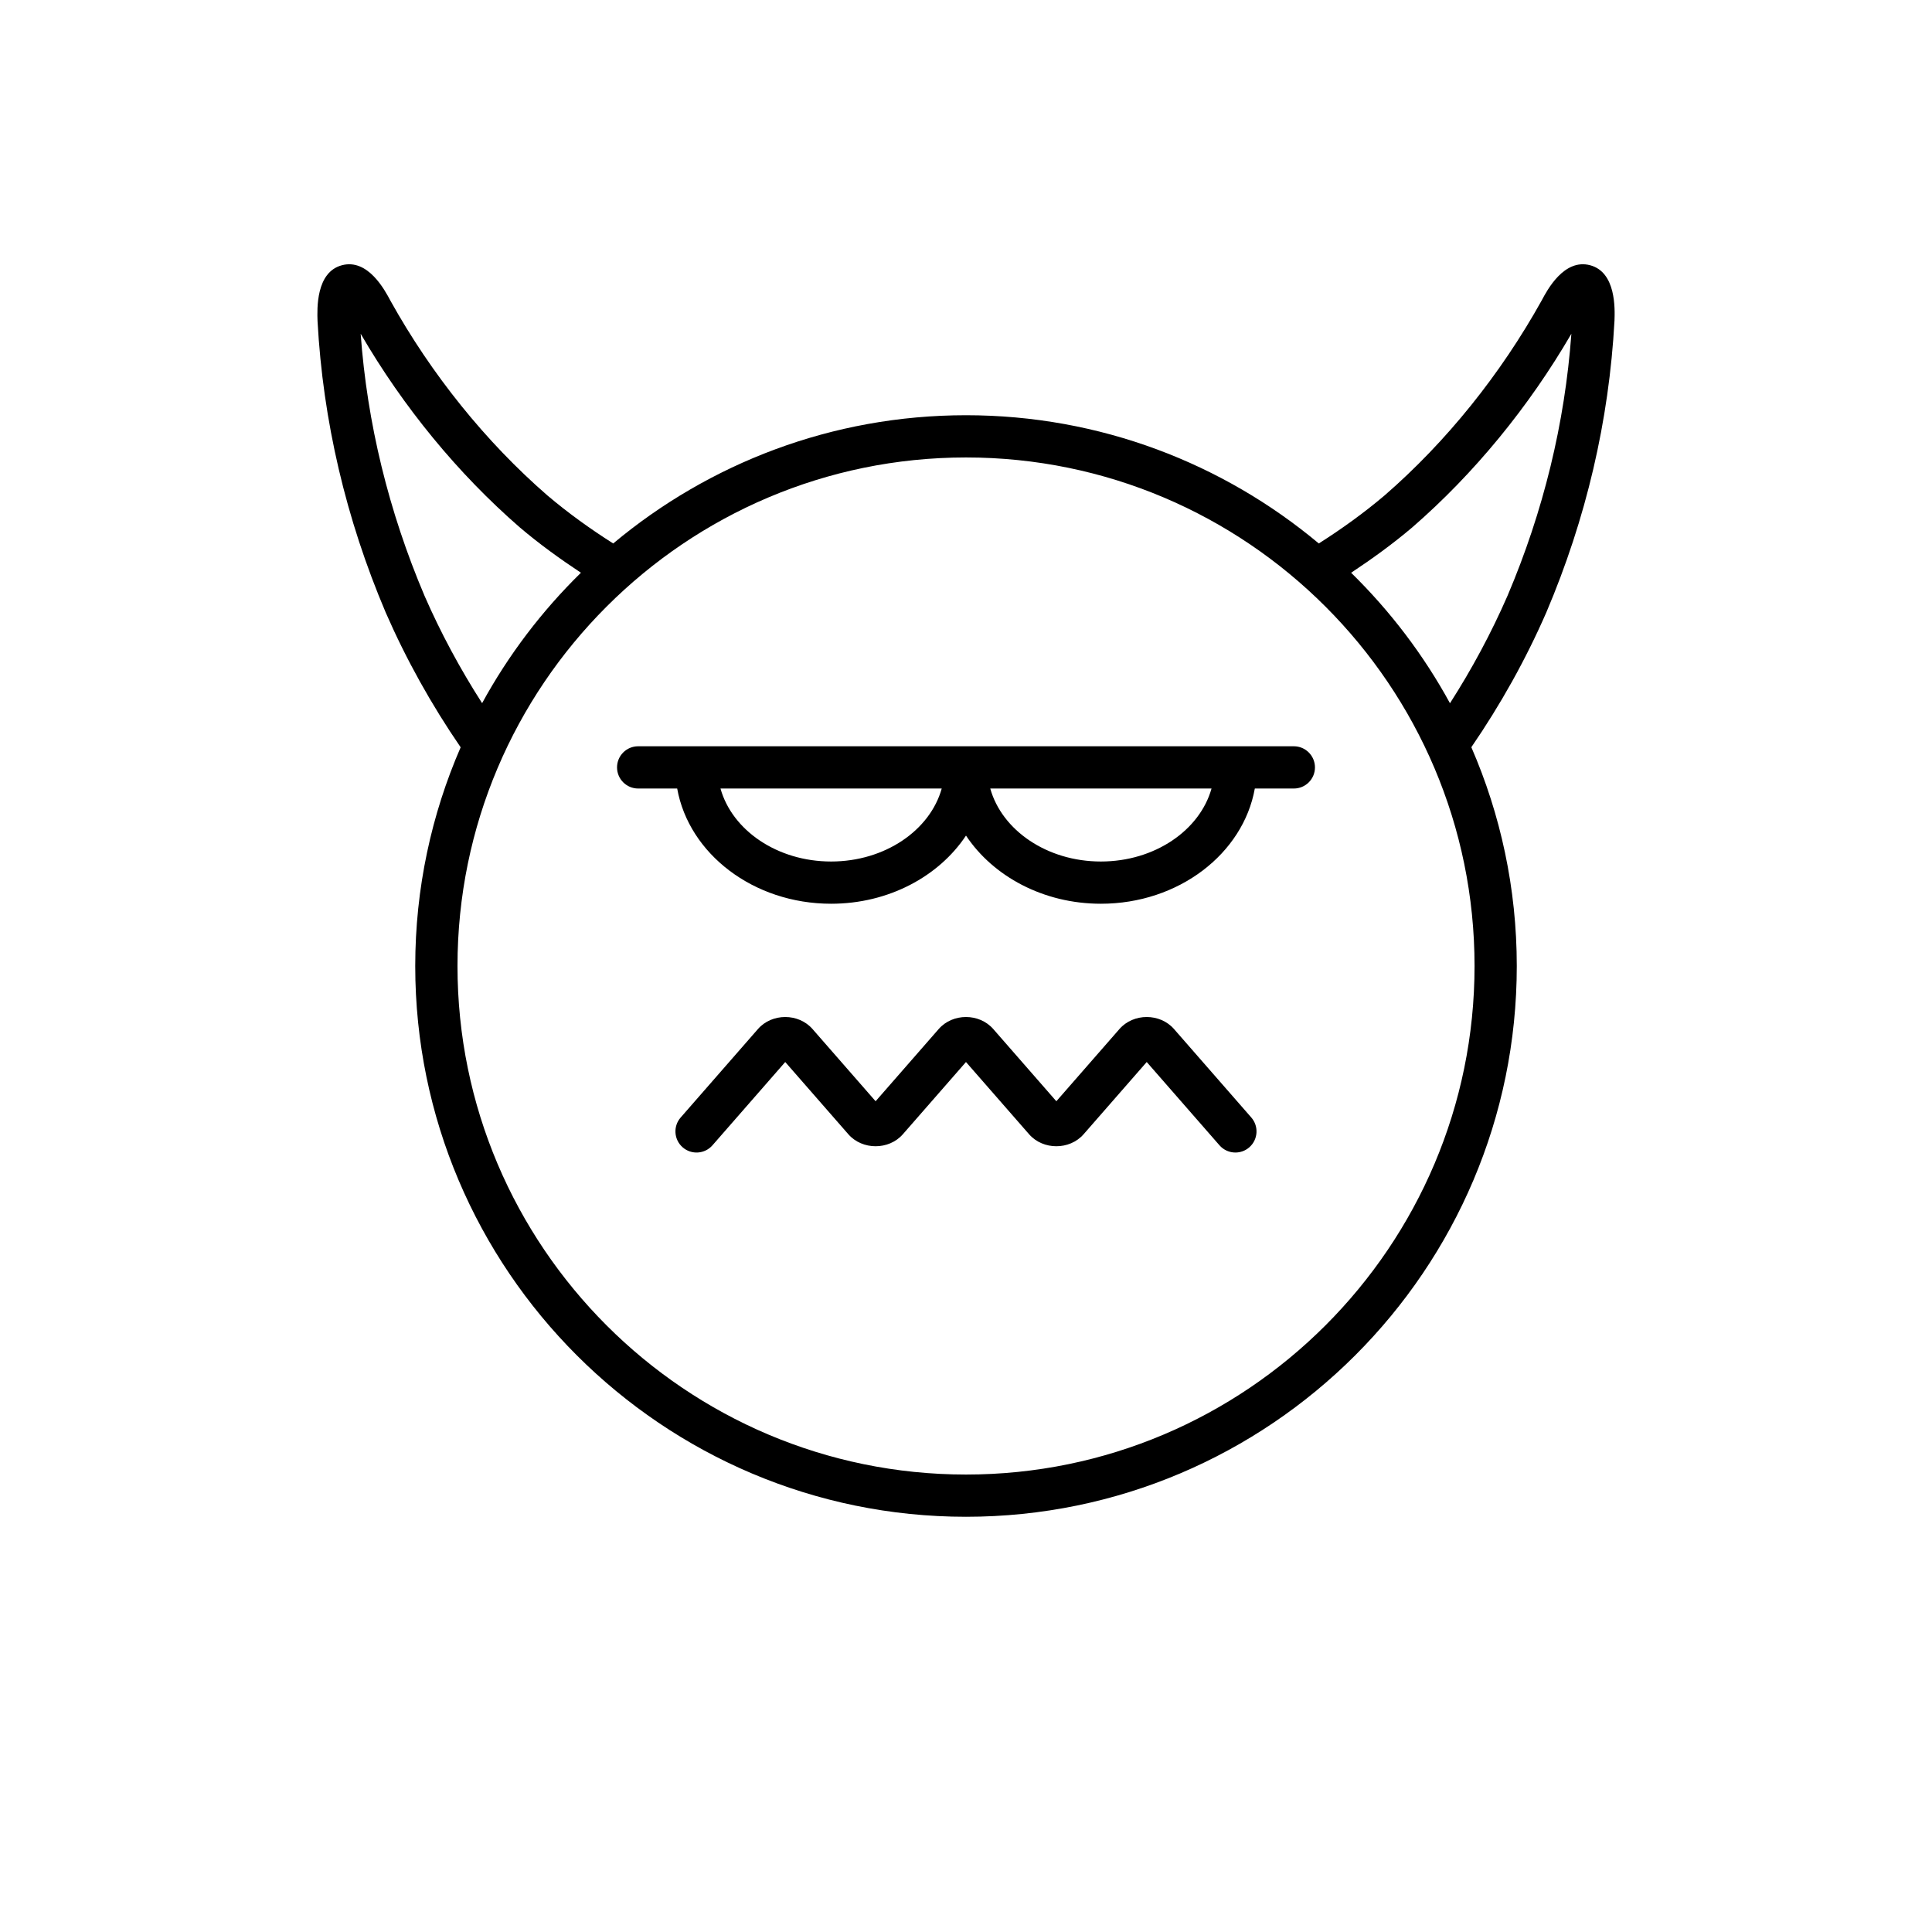 <?xml version="1.0" encoding="UTF-8"?>
<!-- Uploaded to: ICON Repo, www.iconrepo.com, Generator: ICON Repo Mixer Tools -->
<svg fill="#000000" width="800px" height="800px" version="1.1" viewBox="144 144 512 512" xmlns="http://www.w3.org/2000/svg">
 <g>
  <path d="m455.12 416.7c-3.707-4.242-10.746-4.242-14.453 0l-16.723 19.141-16.723-19.141c-3.707-4.242-10.746-4.242-14.453 0l-16.723 19.141-16.723-19.141c-3.707-4.242-10.746-4.242-14.453 0l-20.488 23.453c-2.035 2.328-1.797 5.867 0.531 7.898 2.328 2.039 5.871 1.793 7.898-0.531l19.285-22.074 16.723 19.141c3.707 4.242 10.746 4.242 14.453 0l16.723-19.141 16.723 19.141c3.707 4.242 10.746 4.242 14.453 0l16.723-19.141 19.285 22.074c1.105 1.262 2.656 1.914 4.215 1.914 1.305 0 2.625-0.453 3.684-1.383 2.328-2.035 2.562-5.57 0.531-7.898z"/>
  <path d="m486.88 341.77h-173.76c-3.094 0-5.598 2.504-5.598 5.598s2.504 5.598 5.598 5.598h10.34c3.094 17.27 20.18 30.535 40.793 30.535 15.262 0 28.582-7.281 35.746-18.062 7.164 10.781 20.488 18.062 35.746 18.062 20.613 0 37.703-13.266 40.797-30.535h10.34c3.094 0 5.598-2.504 5.598-5.598-0.004-3.094-2.504-5.598-5.602-5.598zm-122.63 30.539c-14.285 0-26.223-8.289-29.312-19.34h58.629c-3.086 11.051-15.027 19.34-29.316 19.34zm71.496 0c-14.289 0-26.227-8.289-29.316-19.34h58.637c-3.094 11.051-15.031 19.34-29.32 19.34z"/>
  <path d="m565.4 214.29c-6.934-1.836-11.398 6.625-12.824 9.309-10.918 19.641-25.316 37.512-41.59 51.645-5.59 4.746-11.48 8.961-17.488 12.781-25.344-21.195-57.949-33.984-93.496-33.984s-68.152 12.789-93.496 33.984c-5.988-3.801-11.871-8.008-17.445-12.734-16.316-14.176-30.719-32.047-41.586-51.594-1.477-2.777-5.949-11.246-12.875-9.402-6.883 1.836-6.566 11.508-6.449 14.809 1.434 26.398 7.504 52.371 18.074 77.238 5.453 12.484 12.145 24.477 19.852 35.699-7.727 17.777-12.035 37.371-12.035 57.961 0 80.48 65.48 145.96 145.96 145.96 80.48-0.004 145.96-65.48 145.96-145.96 0-20.598-4.312-40.195-12.043-57.98 7.703-11.227 14.406-23.199 19.875-35.734 10.551-24.812 16.625-50.785 18.062-77.305 0.113-3.184 0.43-12.855-6.453-14.691zm-308.89 87.621c-9.516-22.406-15.215-45.793-16.93-69.465 11.289 19.43 25.805 37.102 42.191 51.336 5.203 4.414 10.648 8.34 16.18 12-10.34 10.129-19.203 21.762-26.188 34.566-5.82-9.074-10.957-18.602-15.254-28.438zm278.26 98.09c0 74.309-60.457 134.77-134.77 134.77-74.305-0.004-134.76-60.457-134.76-134.77s60.457-134.77 134.77-134.77 134.76 60.457 134.76 134.77zm8.75-98.145c-4.312 9.883-9.441 19.43-15.262 28.512-6.984-12.812-15.852-24.449-26.195-34.582 5.547-3.676 11.004-7.613 16.223-12.043 16.324-14.176 30.82-31.82 42.145-51.293-1.73 23.73-7.422 47.078-16.91 69.406z"/>
 </g>
</svg>